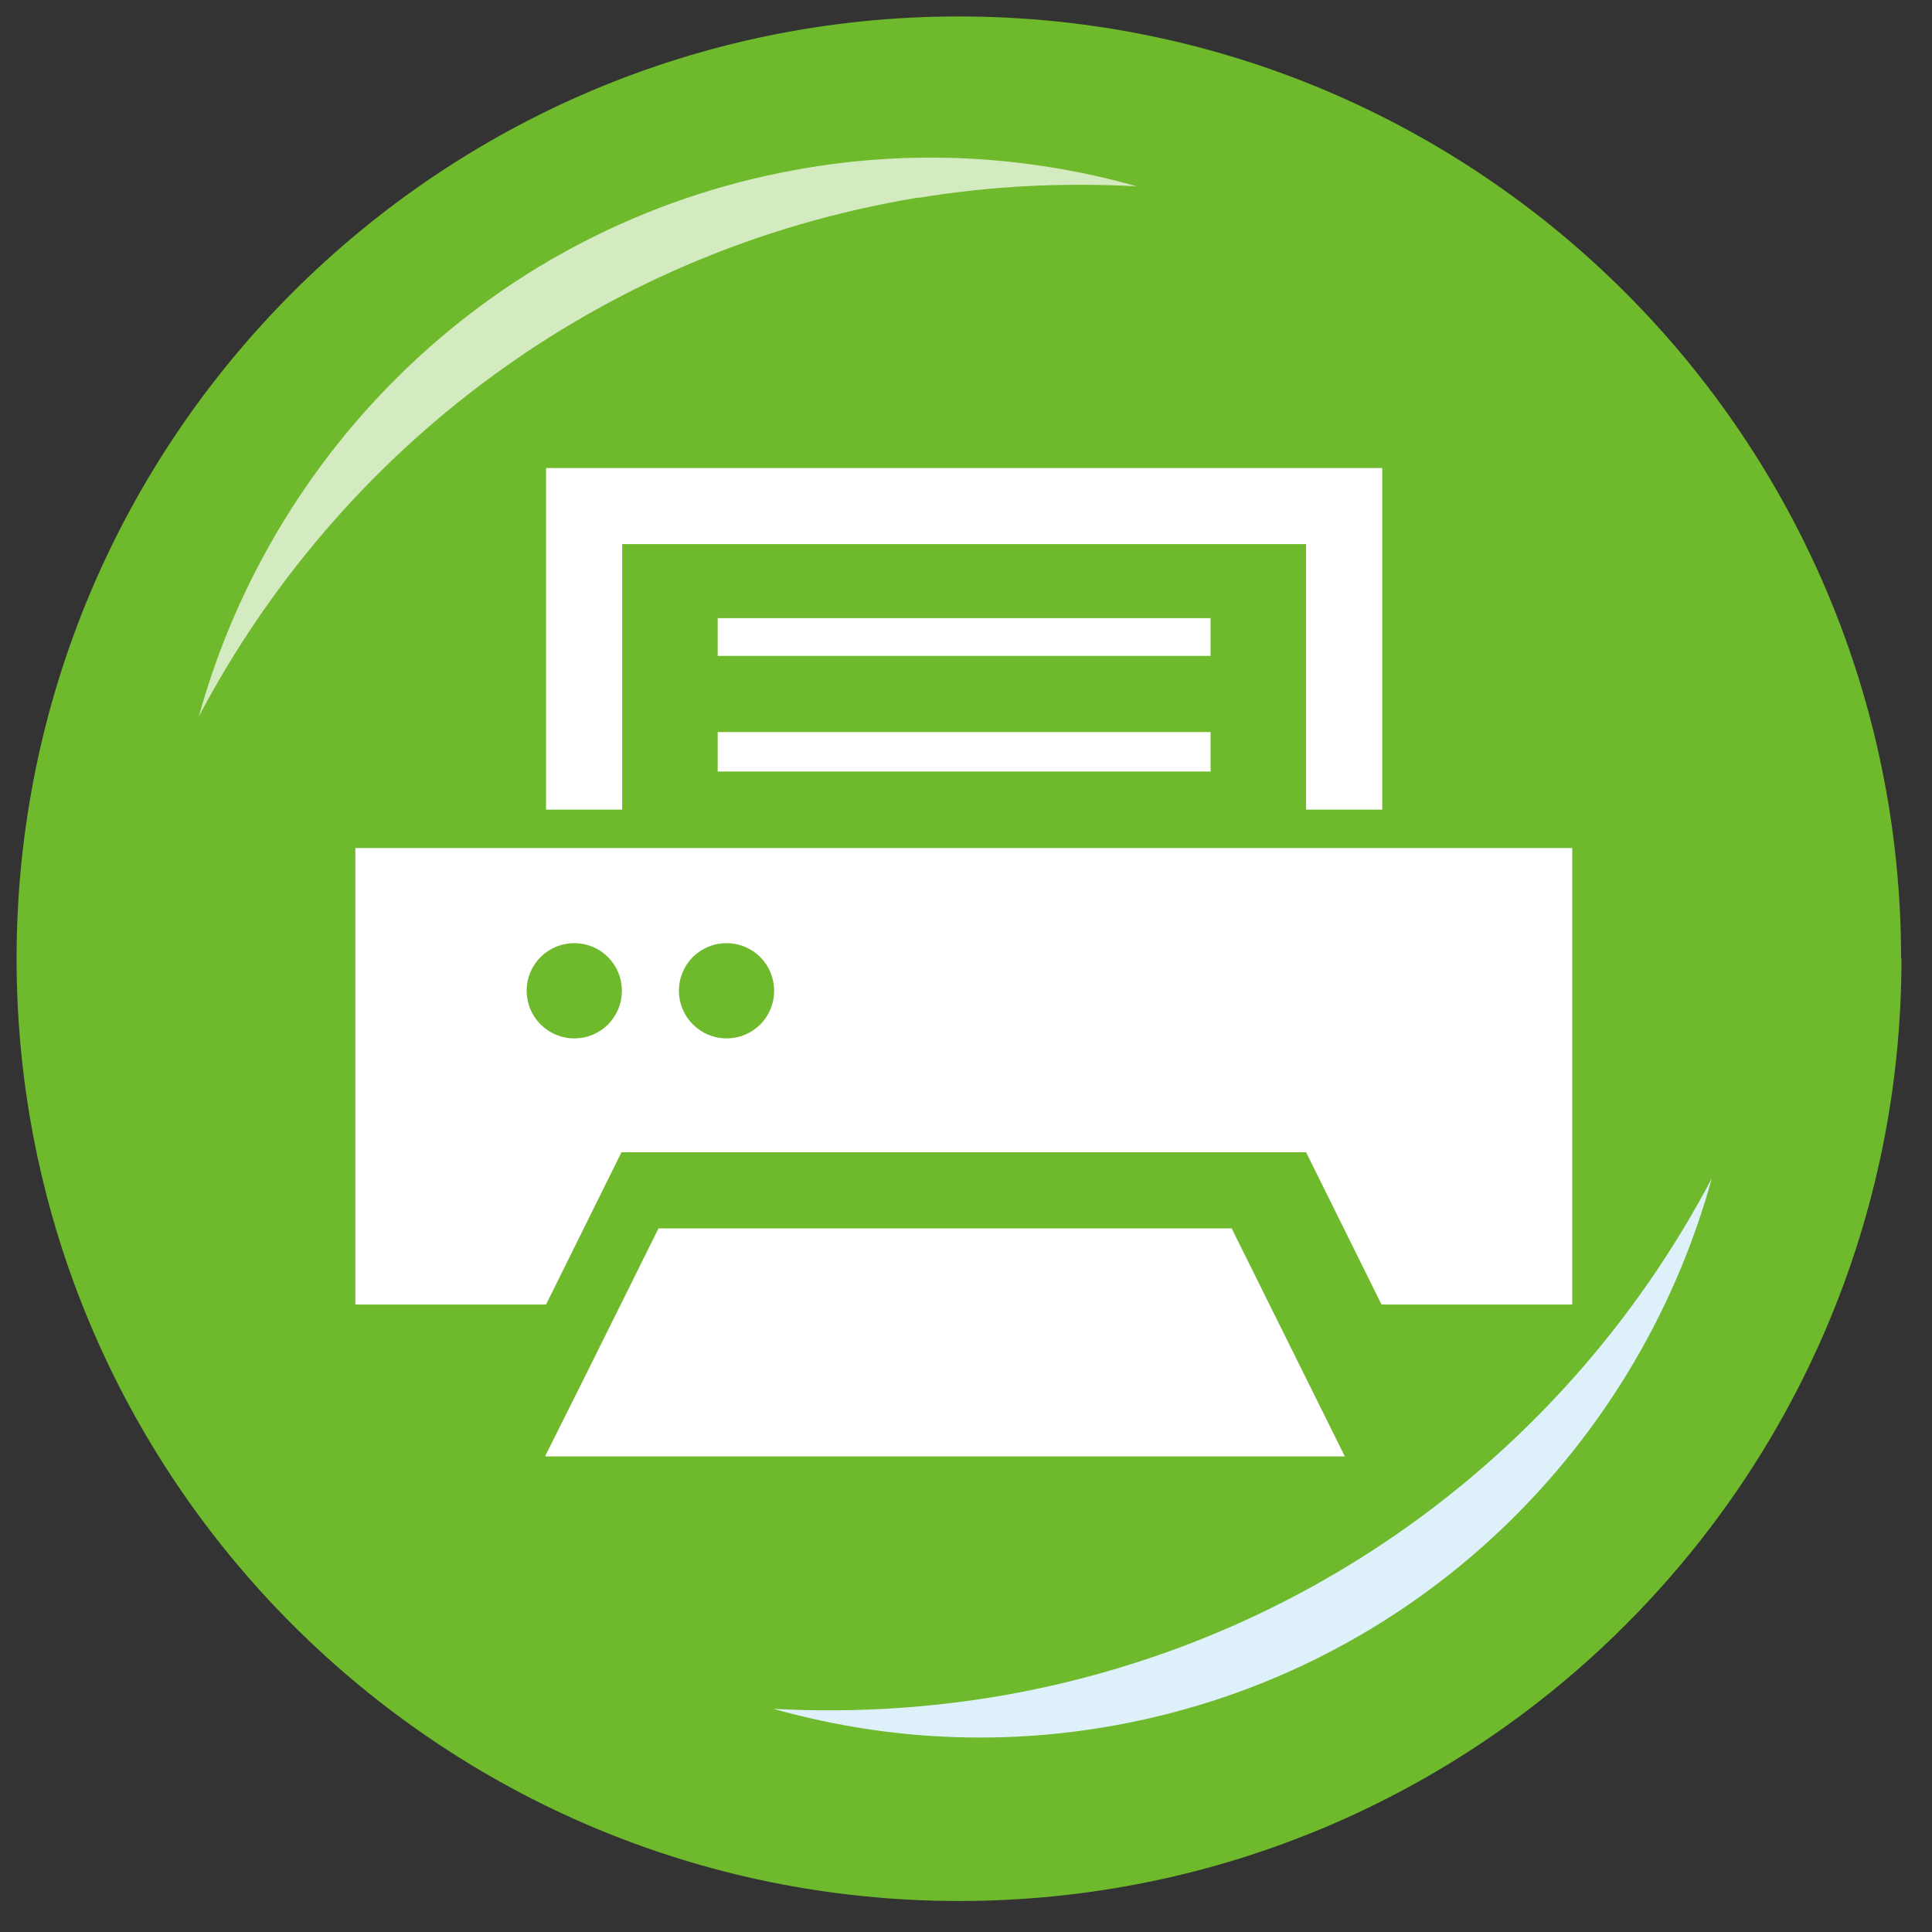 <svg width="41" height="41" viewBox="0 0 41 41" fill="none" xmlns="http://www.w3.org/2000/svg">
<rect x="0" y="0" width="41" height="41" fill="#333333" stroke="none"/>
<path d="M40.352 20.345C40.352 31.387 31.397 40.342 20.355 40.342C9.314 40.342 0.352 31.387 0.352 20.345C0.352 9.303 9.306 0.349 20.348 0.349C31.39 0.349 40.344 9.296 40.344 20.345H40.352Z" fill="#6FB92C"/>
<g style="mix-blend-mode:multiply">
<path d="M21.059 36.017C19.488 36.272 17.932 36.347 16.413 36.264C18.62 36.885 20.984 37.057 23.393 36.661C29.811 35.606 34.704 30.893 36.327 25.006C33.35 30.661 27.859 34.895 21.066 36.017H21.059Z" fill="#DEF1FB"/>
</g>
<path opacity="0.7" d="M19.48 4.201C21.051 3.939 22.607 3.872 24.126 3.954C21.926 3.333 19.555 3.161 17.154 3.558C10.735 4.613 5.843 9.326 4.219 15.206C7.197 9.557 12.688 5.316 19.48 4.194V4.201Z" fill="white"/>
<path d="M25.69 13.118H15.291H15.246H15.231V13.911V13.919H25.69V13.118Z" fill="white"/>
<path d="M25.69 16.373V15.535H15.231V16.365V16.373H25.69Z" fill="white"/>
<path d="M13.975 26.068L12.314 29.412L11.573 30.893H11.581L11.573 30.908H28.54L26.138 26.068H13.975Z" fill="white"/>
<path d="M13.204 11.547H27.672H27.717V17.181H29.333V9.932H11.588V17.181H13.204V11.547Z" fill="white"/>
<path d="M29.333 17.996H11.588H7.541V27.684H11.588L13.189 24.452H27.717L29.318 27.684H33.365V17.996H29.318H29.333ZM12.187 22.036C11.633 22.036 11.177 21.587 11.177 21.026C11.177 20.465 11.626 20.016 12.187 20.016C12.748 20.016 13.197 20.465 13.197 21.026C13.197 21.587 12.748 22.036 12.187 22.036ZM15.418 22.036C14.865 22.036 14.408 21.587 14.408 21.026C14.408 20.465 14.857 20.016 15.418 20.016C15.979 20.016 16.428 20.465 16.428 21.026C16.428 21.587 15.979 22.036 15.418 22.036Z" fill="white"/>
</svg>
